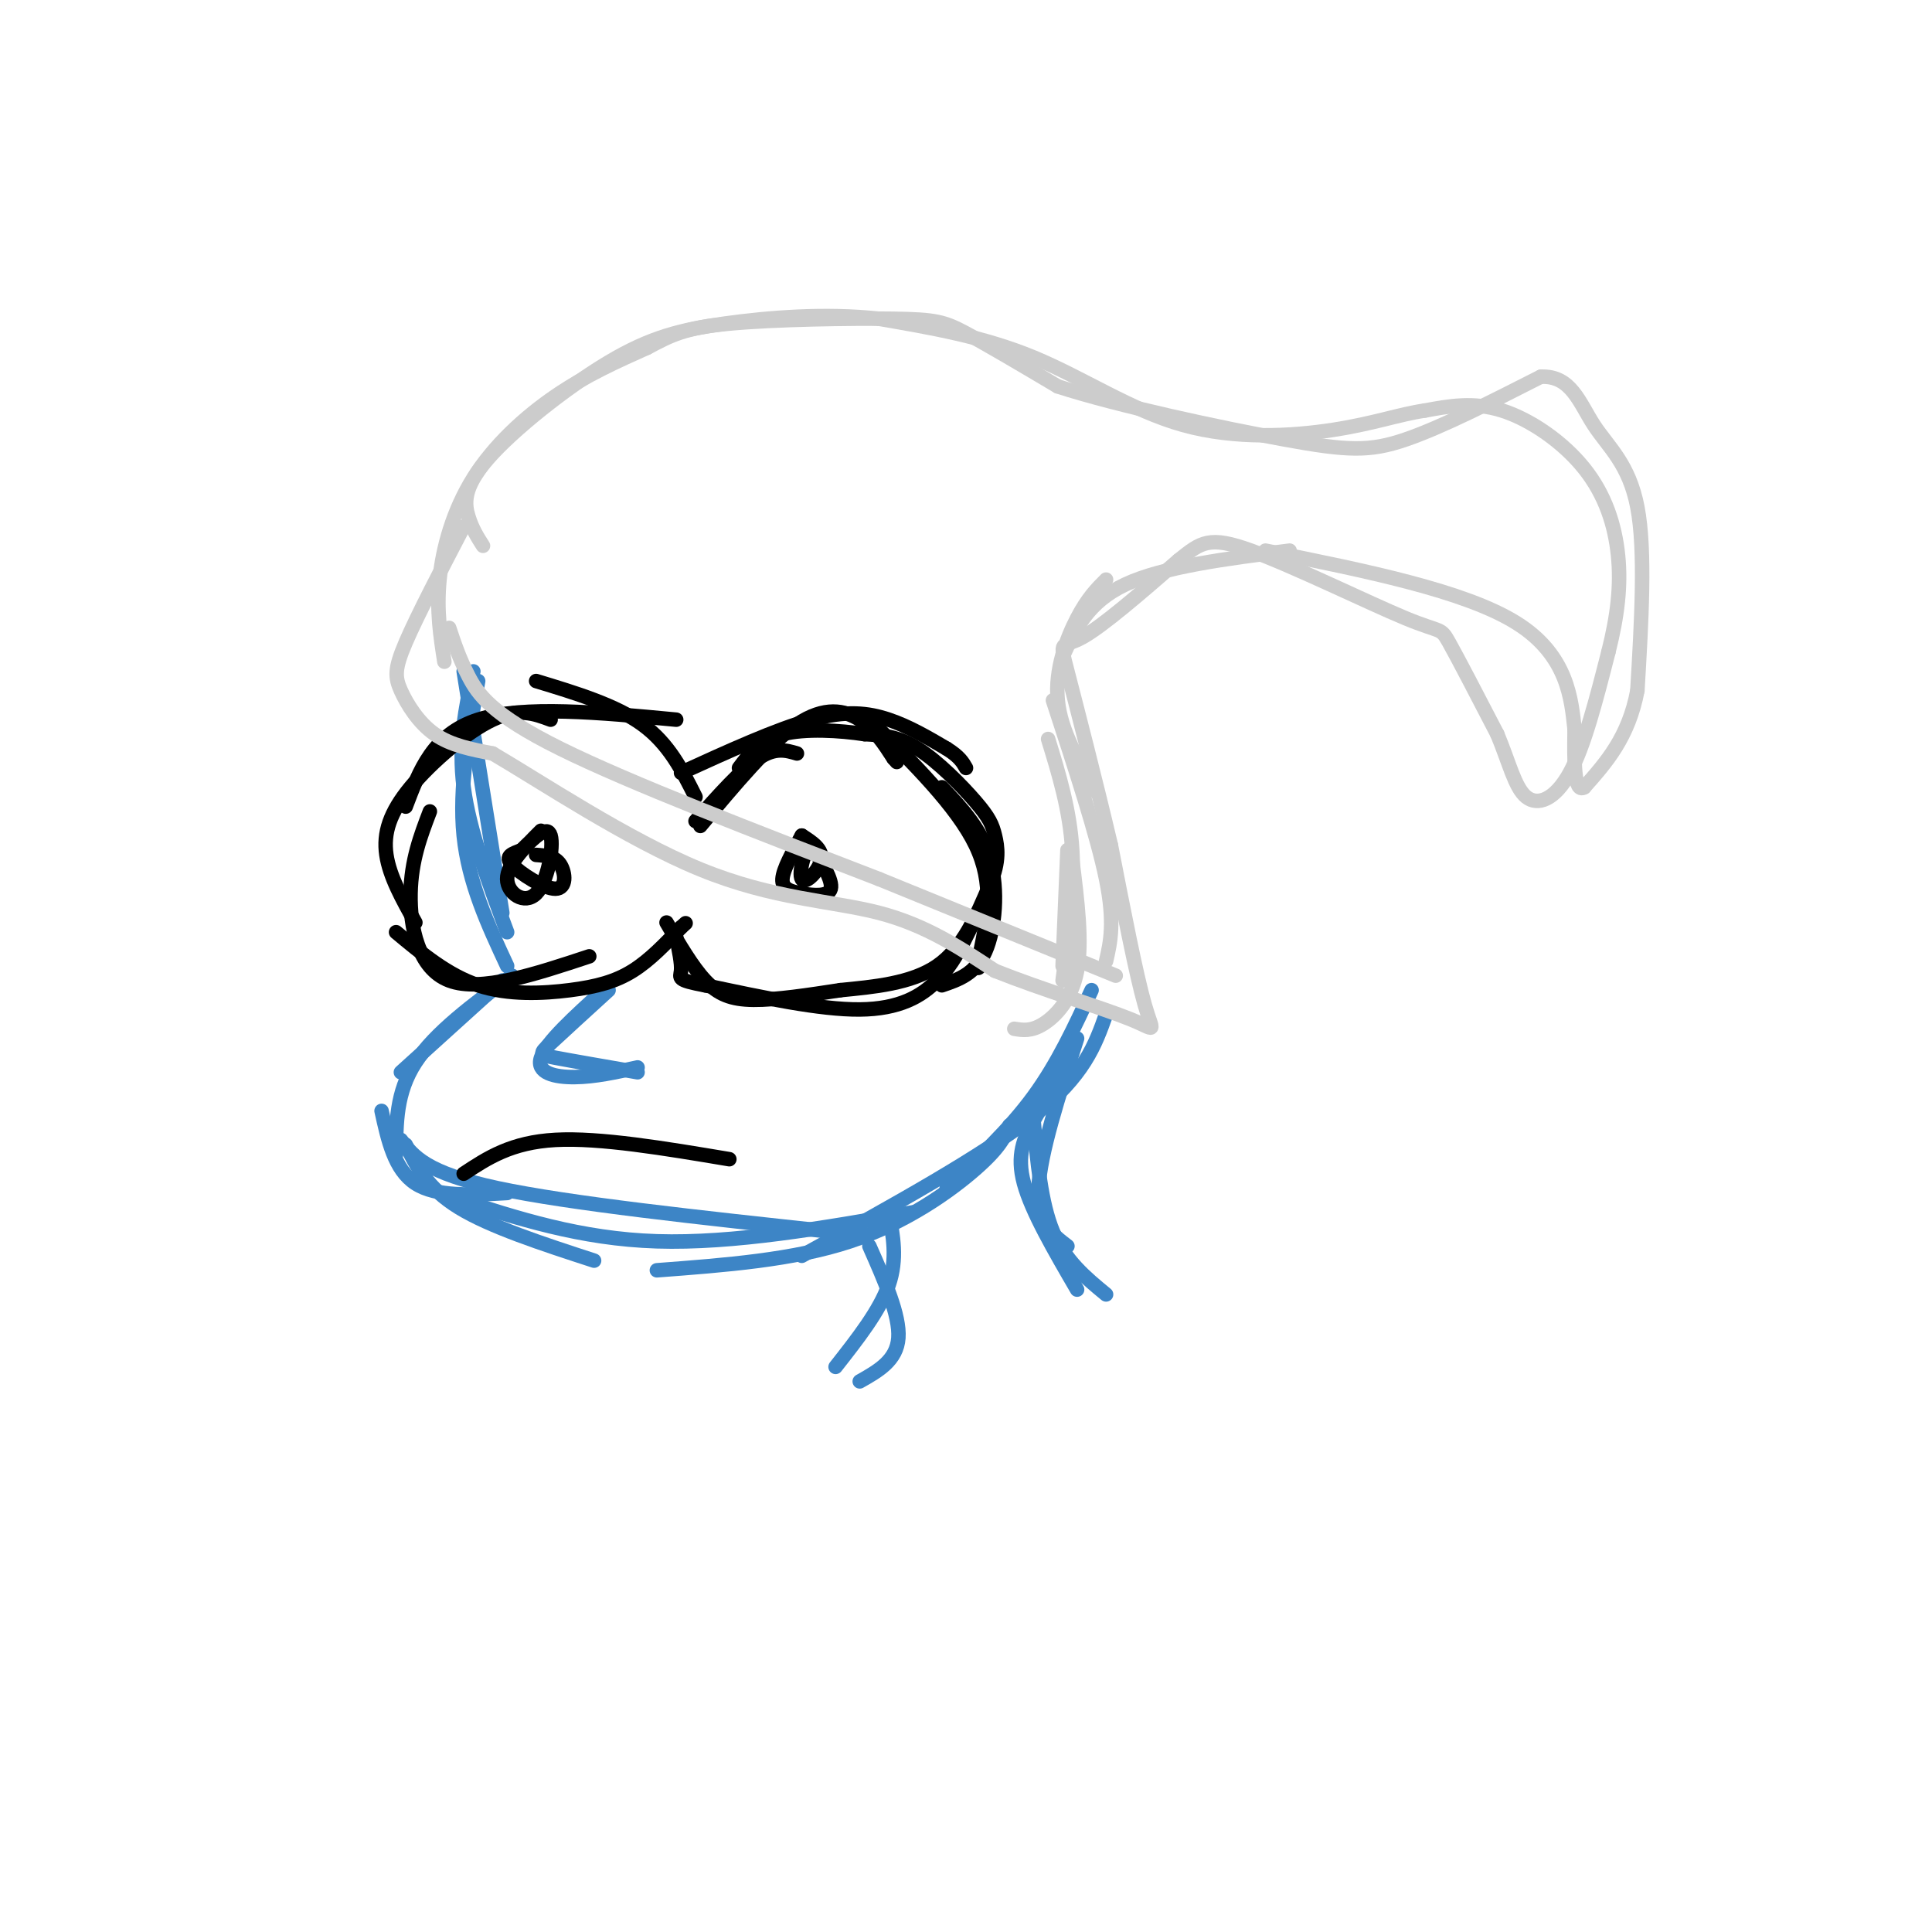 <svg viewBox='0 0 400 400' version='1.1' xmlns='http://www.w3.org/2000/svg' xmlns:xlink='http://www.w3.org/1999/xlink'><g fill='none' stroke='rgb(61,133,198)' stroke-width='3' stroke-linecap='round' stroke-linejoin='round'><path d='M96,139c0.000,0.000 8.000,50.000 8,50'/><path d='M98,139c-1.583,7.500 -3.167,15.000 -2,24c1.167,9.000 5.083,19.500 9,30'/><path d='M99,141c-2.000,11.083 -4.000,22.167 -3,32c1.000,9.833 5.000,18.417 9,27'/><path d='M104,203c0.000,0.000 -21.000,19.000 -21,19'/><path d='M106,202c-8.000,5.917 -16.000,11.833 -20,18c-4.000,6.167 -4.000,12.583 -4,19'/><path d='M79,230c1.333,6.083 2.667,12.167 7,15c4.333,2.833 11.667,2.417 19,2'/><path d='M84,237c2.250,4.500 4.500,9.000 11,13c6.500,4.000 17.250,7.500 28,11'/><path d='M83,236c2.583,3.417 5.167,6.833 20,10c14.833,3.167 41.917,6.083 69,9'/><path d='M94,248c13.083,4.250 26.167,8.500 42,9c15.833,0.500 34.417,-2.750 53,-6'/><path d='M136,263c14.156,-1.067 28.311,-2.133 40,-6c11.689,-3.867 20.911,-10.533 26,-15c5.089,-4.467 6.044,-6.733 7,-9'/><path d='M166,260c18.750,-10.333 37.500,-20.667 48,-29c10.500,-8.333 12.750,-14.667 15,-21'/><path d='M196,246c6.500,-6.083 13.000,-12.167 18,-19c5.000,-6.833 8.500,-14.417 12,-22'/><path d='M126,205c-4.800,4.378 -9.600,8.756 -12,11c-2.400,2.244 -2.400,2.356 1,3c3.400,0.644 10.200,1.822 17,3'/><path d='M125,205c-5.978,5.422 -11.956,10.844 -13,14c-1.044,3.156 2.844,4.044 7,4c4.156,-0.044 8.578,-1.022 13,-2'/></g>
<g fill='none' stroke='rgb(0,0,0)' stroke-width='3' stroke-linecap='round' stroke-linejoin='round'><path d='M144,165c-2.750,-5.500 -5.500,-11.000 -11,-15c-5.500,-4.000 -13.750,-6.500 -22,-9'/><path d='M140,149c-15.833,-1.500 -31.667,-3.000 -41,0c-9.333,3.000 -12.167,10.500 -15,18'/><path d='M114,149c-3.333,-1.250 -6.667,-2.500 -12,0c-5.333,2.500 -12.667,8.750 -17,14c-4.333,5.250 -5.667,9.500 -5,14c0.667,4.500 3.333,9.250 6,14'/><path d='M89,168c-1.933,5.067 -3.867,10.133 -4,17c-0.133,6.867 1.533,15.533 8,18c6.467,2.467 17.733,-1.267 29,-5'/><path d='M82,193c5.363,4.470 10.726,8.940 17,11c6.274,2.060 13.458,1.708 19,1c5.542,-0.708 9.440,-1.774 13,-4c3.560,-2.226 6.780,-5.613 10,-9'/><path d='M141,192c1.667,-1.500 0.833,-0.750 0,0'/><path d='M144,170c4.750,-5.333 9.500,-10.667 13,-13c3.500,-2.333 5.750,-1.667 8,-1'/><path d='M145,171c7.156,-8.578 14.311,-17.156 20,-21c5.689,-3.844 9.911,-2.956 13,-1c3.089,1.956 5.044,4.978 7,8'/><path d='M185,157c1.167,1.333 0.583,0.667 0,0'/><path d='M141,160c9.889,-4.511 19.778,-9.022 27,-11c7.222,-1.978 11.778,-1.422 16,0c4.222,1.422 8.111,3.711 12,6'/><path d='M196,155c2.667,1.667 3.333,2.833 4,4'/><path d='M180,149c9.083,9.000 18.167,18.000 22,26c3.833,8.000 2.417,15.000 1,22'/><path d='M203,197c0.000,4.167 -0.500,3.583 -1,3'/><path d='M195,163c4.133,4.378 8.267,8.756 10,15c1.733,6.244 1.067,14.356 -1,19c-2.067,4.644 -5.533,5.822 -9,7'/><path d='M201,192c-1.889,3.867 -3.778,7.733 -7,11c-3.222,3.267 -7.778,5.933 -16,6c-8.222,0.067 -20.111,-2.467 -32,-5'/><path d='M146,204c-6.044,-1.133 -5.156,-1.467 -5,-3c0.156,-1.533 -0.422,-4.267 -1,-7'/><path d='M138,191c2.667,4.578 5.333,9.156 8,12c2.667,2.844 5.333,3.956 10,4c4.667,0.044 11.333,-0.978 18,-2'/><path d='M174,205c6.756,-0.667 14.644,-1.333 20,-5c5.356,-3.667 8.178,-10.333 11,-17'/><path d='M205,183c2.014,-4.636 1.550,-7.727 1,-10c-0.550,-2.273 -1.187,-3.727 -4,-7c-2.813,-3.273 -7.804,-8.364 -12,-11c-4.196,-2.636 -7.598,-2.818 -11,-3'/><path d='M179,152c-5.089,-0.778 -12.311,-1.222 -17,0c-4.689,1.222 -6.844,4.111 -9,7'/><path d='M166,173c-1.940,3.488 -3.881,6.976 -4,9c-0.119,2.024 1.583,2.583 4,3c2.417,0.417 5.548,0.690 6,-1c0.452,-1.690 -1.774,-5.345 -4,-9'/><path d='M168,175c-1.357,0.369 -2.750,5.792 -2,7c0.750,1.208 3.643,-1.798 4,-4c0.357,-2.202 -1.821,-3.601 -4,-5'/><path d='M112,172c-3.512,3.512 -7.024,7.024 -7,10c0.024,2.976 3.583,5.417 6,3c2.417,-2.417 3.690,-9.690 3,-12c-0.690,-2.310 -3.345,0.345 -6,3'/><path d='M108,176c-1.895,0.767 -3.632,1.185 -2,3c1.632,1.815 6.632,5.027 9,5c2.368,-0.027 2.105,-3.293 1,-5c-1.105,-1.707 -3.053,-1.853 -5,-2'/><path d='M96,243c4.917,-3.250 9.833,-6.500 19,-7c9.167,-0.500 22.583,1.750 36,4'/></g>
<g fill='none' stroke='rgb(204,204,204)' stroke-width='3' stroke-linecap='round' stroke-linejoin='round'><path d='M93,130c1.044,3.156 2.089,6.311 4,10c1.911,3.689 4.689,7.911 19,15c14.311,7.089 40.156,17.044 66,27'/><path d='M182,182c19.167,7.833 34.083,13.917 49,20'/><path d='M92,137c-0.821,-5.256 -1.643,-10.512 -1,-17c0.643,-6.488 2.750,-14.208 7,-21c4.250,-6.792 10.643,-12.655 17,-17c6.357,-4.345 12.679,-7.173 19,-10'/><path d='M134,72c4.907,-2.606 7.676,-4.121 17,-5c9.324,-0.879 25.203,-1.121 34,-1c8.797,0.121 10.514,0.606 15,3c4.486,2.394 11.743,6.697 19,11'/><path d='M219,80c12.417,4.036 33.958,8.625 47,11c13.042,2.375 17.583,2.536 25,0c7.417,-2.536 17.708,-7.768 28,-13'/><path d='M319,78c6.286,-0.310 8.000,5.417 11,10c3.000,4.583 7.286,8.024 9,17c1.714,8.976 0.857,23.488 0,38'/><path d='M339,143c-1.833,9.667 -6.417,14.833 -11,20'/><path d='M328,163c-2.167,1.333 -2.083,-5.333 -2,-12'/><path d='M326,151c-0.667,-6.089 -1.333,-15.311 -12,-22c-10.667,-6.689 -31.333,-10.844 -52,-15'/><path d='M267,114c-13.083,1.667 -26.167,3.333 -34,7c-7.833,3.667 -10.417,9.333 -13,15'/><path d='M229,120c-1.911,1.911 -3.822,3.822 -6,8c-2.178,4.178 -4.622,10.622 -4,17c0.622,6.378 4.311,12.689 8,19'/><path d='M218,145c4.583,14.000 9.167,28.000 11,37c1.833,9.000 0.917,13.000 0,17'/><path d='M221,176c0.000,0.000 -1.000,24.000 -1,24'/><path d='M217,153c2.250,7.333 4.500,14.667 5,23c0.500,8.333 -0.750,17.667 -2,27'/><path d='M222,178c1.067,8.511 2.133,17.022 1,23c-1.133,5.978 -4.467,9.422 -7,11c-2.533,1.578 -4.267,1.289 -6,1'/><path d='M96,109c-4.821,9.256 -9.643,18.512 -12,24c-2.357,5.488 -2.250,7.208 -1,10c1.250,2.792 3.643,6.655 7,9c3.357,2.345 7.679,3.173 12,4'/><path d='M102,156c9.667,5.655 27.833,17.792 43,24c15.167,6.208 27.333,6.488 37,9c9.667,2.512 16.833,7.256 24,12'/><path d='M206,201c9.786,3.905 22.250,7.667 28,10c5.750,2.333 4.786,3.238 3,-3c-1.786,-6.238 -4.393,-19.619 -7,-33'/><path d='M230,175c-3.060,-13.024 -7.208,-29.083 -9,-36c-1.792,-6.917 -1.226,-4.690 3,-7c4.226,-2.310 12.113,-9.155 20,-16'/><path d='M244,116c4.663,-3.758 6.322,-5.152 15,-2c8.678,3.152 24.375,10.848 32,14c7.625,3.152 7.179,1.758 9,5c1.821,3.242 5.911,11.121 10,19'/><path d='M310,152c2.464,5.881 3.625,11.083 6,13c2.375,1.917 5.964,0.548 9,-5c3.036,-5.548 5.518,-15.274 8,-25'/><path d='M333,135c1.895,-7.498 2.632,-13.742 2,-20c-0.632,-6.258 -2.632,-12.531 -7,-18c-4.368,-5.469 -11.105,-10.134 -17,-12c-5.895,-1.866 -10.947,-0.933 -16,0'/><path d='M295,85c-5.292,0.769 -10.522,2.691 -19,4c-8.478,1.309 -20.206,2.006 -31,-1c-10.794,-3.006 -20.656,-9.716 -31,-14c-10.344,-4.284 -21.172,-6.142 -32,-8'/><path d='M182,66c-11.128,-1.218 -22.949,-0.263 -32,1c-9.051,1.263 -15.333,2.833 -24,8c-8.667,5.167 -19.718,13.929 -25,20c-5.282,6.071 -4.795,9.449 -4,12c0.795,2.551 1.897,4.276 3,6'/></g>
<g fill='none' stroke='rgb(61,133,198)' stroke-width='3' stroke-linecap='round' stroke-linejoin='round'><path d='M223,215c-3.833,11.917 -7.667,23.833 -8,31c-0.333,7.167 2.833,9.583 6,12'/><path d='M221,221c-2.489,3.689 -4.978,7.378 -7,11c-2.022,3.622 -3.578,7.178 -2,13c1.578,5.822 6.289,13.911 11,22'/><path d='M180,258c3.167,7.167 6.333,14.333 6,19c-0.333,4.667 -4.167,6.833 -8,9'/><path d='M184,251c0.917,4.833 1.833,9.667 0,15c-1.833,5.333 -6.417,11.167 -11,17'/><path d='M214,232c0.750,8.500 1.500,17.000 4,23c2.500,6.000 6.750,9.500 11,13'/></g>
</svg>